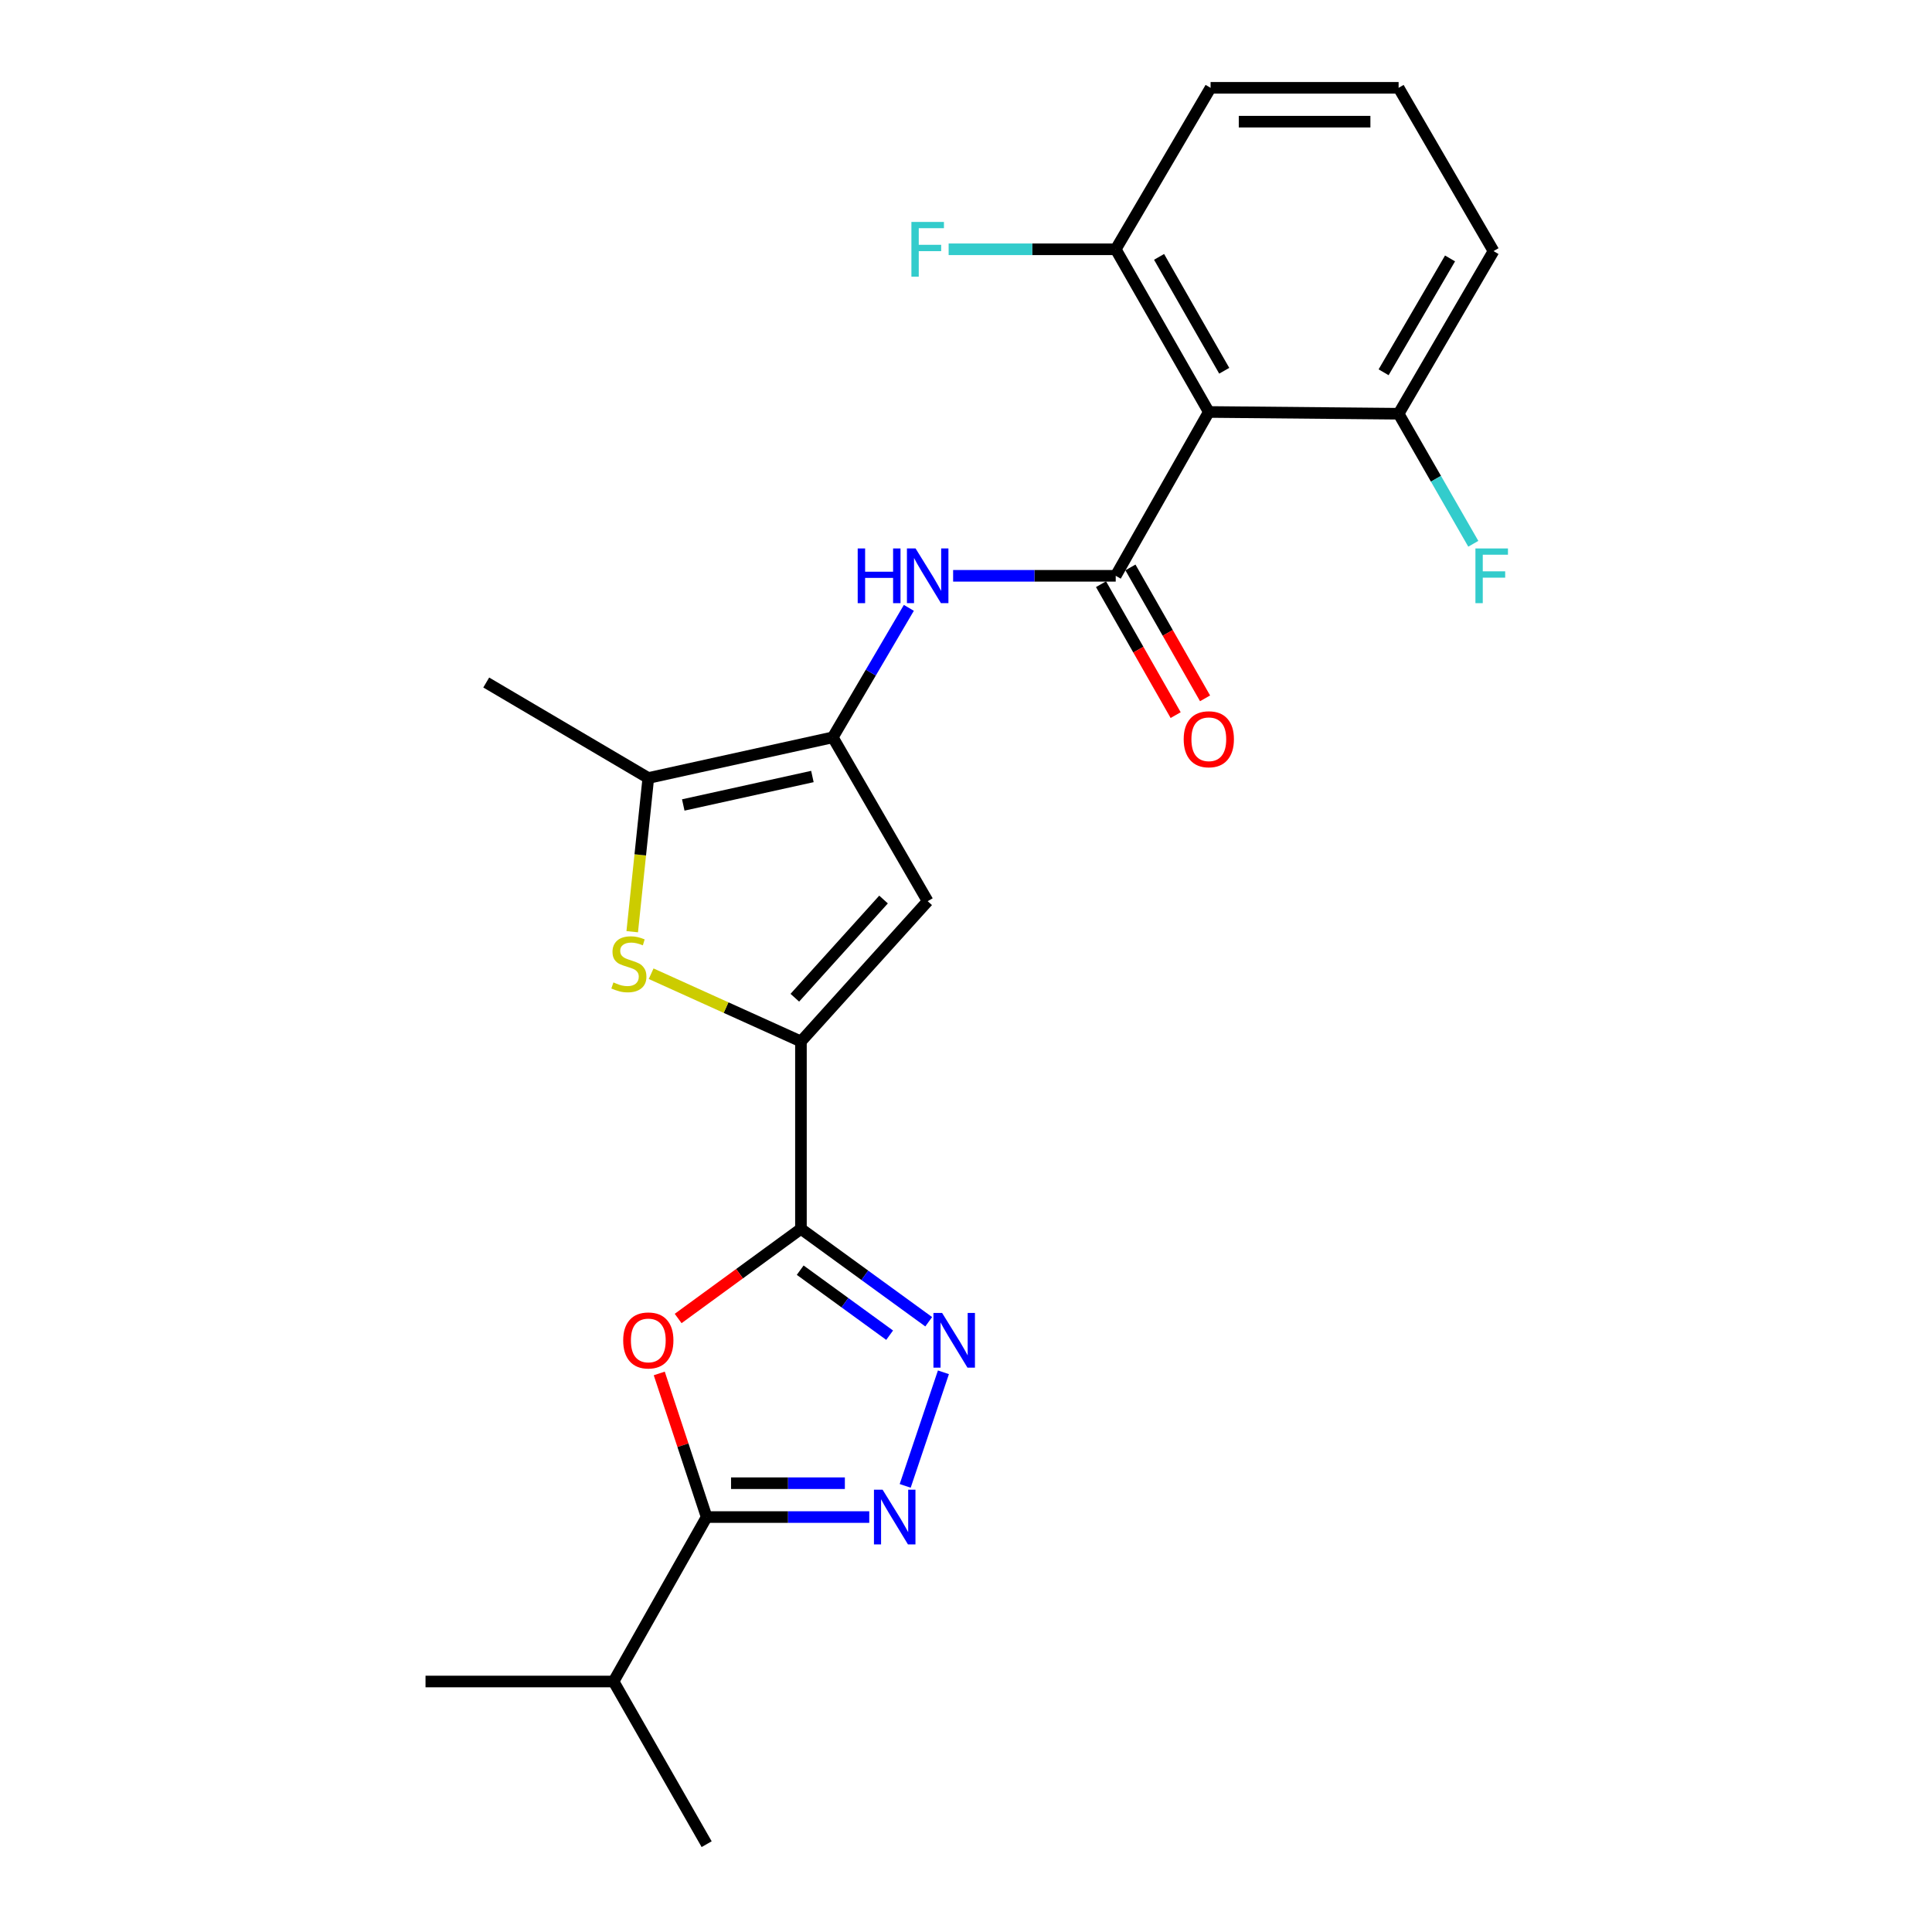<?xml version='1.0' encoding='iso-8859-1'?>
<svg version='1.1' baseProfile='full'
              xmlns='http://www.w3.org/2000/svg'
                      xmlns:rdkit='http://www.rdkit.org/xml'
                      xmlns:xlink='http://www.w3.org/1999/xlink'
                  xml:space='preserve'
width='1000px' height='1000px' viewBox='0 0 1000 1000'>
<!-- END OF HEADER -->
<rect style='opacity:1.0;fill:#FFFFFF;stroke:none' width='1000' height='1000' x='0' y='0'> </rect>
<path class='bond-0' d='M 414.566,636.052 L 414.566,539.058' style='fill:none;fill-rule:evenodd;stroke:#000000;stroke-width:6px;stroke-linecap:butt;stroke-linejoin:miter;stroke-opacity:1' />
<path class='bond-2' d='M 414.566,636.052 L 382.787,659.251' style='fill:none;fill-rule:evenodd;stroke:#000000;stroke-width:6px;stroke-linecap:butt;stroke-linejoin:miter;stroke-opacity:1' />
<path class='bond-2' d='M 382.787,659.251 L 351.008,682.449' style='fill:none;fill-rule:evenodd;stroke:#FF0000;stroke-width:6px;stroke-linecap:butt;stroke-linejoin:miter;stroke-opacity:1' />
<path class='bond-3' d='M 414.566,636.052 L 447.632,660.093' style='fill:none;fill-rule:evenodd;stroke:#000000;stroke-width:6px;stroke-linecap:butt;stroke-linejoin:miter;stroke-opacity:1' />
<path class='bond-3' d='M 447.632,660.093 L 480.698,684.133' style='fill:none;fill-rule:evenodd;stroke:#0000FF;stroke-width:6px;stroke-linecap:butt;stroke-linejoin:miter;stroke-opacity:1' />
<path class='bond-3' d='M 414.181,657.438 L 437.327,674.266' style='fill:none;fill-rule:evenodd;stroke:#000000;stroke-width:6px;stroke-linecap:butt;stroke-linejoin:miter;stroke-opacity:1' />
<path class='bond-3' d='M 437.327,674.266 L 460.473,691.095' style='fill:none;fill-rule:evenodd;stroke:#0000FF;stroke-width:6px;stroke-linecap:butt;stroke-linejoin:miter;stroke-opacity:1' />
<path class='bond-6' d='M 414.566,539.058 L 375.798,521.526' style='fill:none;fill-rule:evenodd;stroke:#000000;stroke-width:6px;stroke-linecap:butt;stroke-linejoin:miter;stroke-opacity:1' />
<path class='bond-6' d='M 375.798,521.526 L 337.03,503.994' style='fill:none;fill-rule:evenodd;stroke:#CCCC00;stroke-width:6px;stroke-linecap:butt;stroke-linejoin:miter;stroke-opacity:1' />
<path class='bond-7' d='M 414.566,539.058 L 480.163,466.452' style='fill:none;fill-rule:evenodd;stroke:#000000;stroke-width:6px;stroke-linecap:butt;stroke-linejoin:miter;stroke-opacity:1' />
<path class='bond-7' d='M 411.402,516.42 L 457.32,465.595' style='fill:none;fill-rule:evenodd;stroke:#000000;stroke-width:6px;stroke-linecap:butt;stroke-linejoin:miter;stroke-opacity:1' />
<path class='bond-1' d='M 577.497,298.039 L 535.417,298.039' style='fill:none;fill-rule:evenodd;stroke:#000000;stroke-width:6px;stroke-linecap:butt;stroke-linejoin:miter;stroke-opacity:1' />
<path class='bond-1' d='M 535.417,298.039 L 493.336,298.039' style='fill:none;fill-rule:evenodd;stroke:#0000FF;stroke-width:6px;stroke-linecap:butt;stroke-linejoin:miter;stroke-opacity:1' />
<path class='bond-9' d='M 577.497,298.039 L 625.678,213.234' style='fill:none;fill-rule:evenodd;stroke:#000000;stroke-width:6px;stroke-linecap:butt;stroke-linejoin:miter;stroke-opacity:1' />
<path class='bond-12' d='M 569.886,302.379 L 589.201,336.259' style='fill:none;fill-rule:evenodd;stroke:#000000;stroke-width:6px;stroke-linecap:butt;stroke-linejoin:miter;stroke-opacity:1' />
<path class='bond-12' d='M 589.201,336.259 L 608.516,370.14' style='fill:none;fill-rule:evenodd;stroke:#FF0000;stroke-width:6px;stroke-linecap:butt;stroke-linejoin:miter;stroke-opacity:1' />
<path class='bond-12' d='M 585.109,293.7 L 604.424,327.58' style='fill:none;fill-rule:evenodd;stroke:#000000;stroke-width:6px;stroke-linecap:butt;stroke-linejoin:miter;stroke-opacity:1' />
<path class='bond-12' d='M 604.424,327.58 L 623.739,361.461' style='fill:none;fill-rule:evenodd;stroke:#FF0000;stroke-width:6px;stroke-linecap:butt;stroke-linejoin:miter;stroke-opacity:1' />
<path class='bond-8' d='M 341.229,710.894 L 353.496,748.061' style='fill:none;fill-rule:evenodd;stroke:#FF0000;stroke-width:6px;stroke-linecap:butt;stroke-linejoin:miter;stroke-opacity:1' />
<path class='bond-8' d='M 353.496,748.061 L 365.762,785.228' style='fill:none;fill-rule:evenodd;stroke:#000000;stroke-width:6px;stroke-linecap:butt;stroke-linejoin:miter;stroke-opacity:1' />
<path class='bond-5' d='M 488.312,710.298 L 468.527,769.091' style='fill:none;fill-rule:evenodd;stroke:#0000FF;stroke-width:6px;stroke-linecap:butt;stroke-linejoin:miter;stroke-opacity:1' />
<path class='bond-4' d='M 431.048,381.647 L 480.163,466.452' style='fill:none;fill-rule:evenodd;stroke:#000000;stroke-width:6px;stroke-linecap:butt;stroke-linejoin:miter;stroke-opacity:1' />
<path class='bond-10' d='M 431.048,381.647 L 450.734,348.135' style='fill:none;fill-rule:evenodd;stroke:#000000;stroke-width:6px;stroke-linecap:butt;stroke-linejoin:miter;stroke-opacity:1' />
<path class='bond-10' d='M 450.734,348.135 L 470.421,314.623' style='fill:none;fill-rule:evenodd;stroke:#0000FF;stroke-width:6px;stroke-linecap:butt;stroke-linejoin:miter;stroke-opacity:1' />
<path class='bond-25' d='M 431.048,381.647 L 335.563,402.695' style='fill:none;fill-rule:evenodd;stroke:#000000;stroke-width:6px;stroke-linecap:butt;stroke-linejoin:miter;stroke-opacity:1' />
<path class='bond-25' d='M 420.497,401.917 L 353.658,416.65' style='fill:none;fill-rule:evenodd;stroke:#000000;stroke-width:6px;stroke-linecap:butt;stroke-linejoin:miter;stroke-opacity:1' />
<path class='bond-24' d='M 449.923,785.228 L 407.843,785.228' style='fill:none;fill-rule:evenodd;stroke:#0000FF;stroke-width:6px;stroke-linecap:butt;stroke-linejoin:miter;stroke-opacity:1' />
<path class='bond-24' d='M 407.843,785.228 L 365.762,785.228' style='fill:none;fill-rule:evenodd;stroke:#000000;stroke-width:6px;stroke-linecap:butt;stroke-linejoin:miter;stroke-opacity:1' />
<path class='bond-24' d='M 437.299,767.704 L 407.843,767.704' style='fill:none;fill-rule:evenodd;stroke:#0000FF;stroke-width:6px;stroke-linecap:butt;stroke-linejoin:miter;stroke-opacity:1' />
<path class='bond-24' d='M 407.843,767.704 L 378.386,767.704' style='fill:none;fill-rule:evenodd;stroke:#000000;stroke-width:6px;stroke-linecap:butt;stroke-linejoin:miter;stroke-opacity:1' />
<path class='bond-11' d='M 327.237,482.248 L 331.4,442.471' style='fill:none;fill-rule:evenodd;stroke:#CCCC00;stroke-width:6px;stroke-linecap:butt;stroke-linejoin:miter;stroke-opacity:1' />
<path class='bond-11' d='M 331.4,442.471 L 335.563,402.695' style='fill:none;fill-rule:evenodd;stroke:#000000;stroke-width:6px;stroke-linecap:butt;stroke-linejoin:miter;stroke-opacity:1' />
<path class='bond-15' d='M 365.762,785.228 L 317.582,870.344' style='fill:none;fill-rule:evenodd;stroke:#000000;stroke-width:6px;stroke-linecap:butt;stroke-linejoin:miter;stroke-opacity:1' />
<path class='bond-13' d='M 625.678,213.234 L 577.497,129.033' style='fill:none;fill-rule:evenodd;stroke:#000000;stroke-width:6px;stroke-linecap:butt;stroke-linejoin:miter;stroke-opacity:1' />
<path class='bond-13' d='M 633.66,191.901 L 599.934,132.96' style='fill:none;fill-rule:evenodd;stroke:#000000;stroke-width:6px;stroke-linecap:butt;stroke-linejoin:miter;stroke-opacity:1' />
<path class='bond-14' d='M 625.678,213.234 L 723.918,214.149' style='fill:none;fill-rule:evenodd;stroke:#000000;stroke-width:6px;stroke-linecap:butt;stroke-linejoin:miter;stroke-opacity:1' />
<path class='bond-18' d='M 335.563,402.695 L 251.673,353.268' style='fill:none;fill-rule:evenodd;stroke:#000000;stroke-width:6px;stroke-linecap:butt;stroke-linejoin:miter;stroke-opacity:1' />
<path class='bond-16' d='M 577.497,129.033 L 534.257,129.033' style='fill:none;fill-rule:evenodd;stroke:#000000;stroke-width:6px;stroke-linecap:butt;stroke-linejoin:miter;stroke-opacity:1' />
<path class='bond-16' d='M 534.257,129.033 L 491.016,129.033' style='fill:none;fill-rule:evenodd;stroke:#33CCCC;stroke-width:6px;stroke-linecap:butt;stroke-linejoin:miter;stroke-opacity:1' />
<path class='bond-20' d='M 577.497,129.033 L 626.593,45.455' style='fill:none;fill-rule:evenodd;stroke:#000000;stroke-width:6px;stroke-linecap:butt;stroke-linejoin:miter;stroke-opacity:1' />
<path class='bond-17' d='M 723.918,214.149 L 743.247,247.805' style='fill:none;fill-rule:evenodd;stroke:#000000;stroke-width:6px;stroke-linecap:butt;stroke-linejoin:miter;stroke-opacity:1' />
<path class='bond-17' d='M 743.247,247.805 L 762.577,281.461' style='fill:none;fill-rule:evenodd;stroke:#33CCCC;stroke-width:6px;stroke-linecap:butt;stroke-linejoin:miter;stroke-opacity:1' />
<path class='bond-21' d='M 723.918,214.149 L 773.042,129.967' style='fill:none;fill-rule:evenodd;stroke:#000000;stroke-width:6px;stroke-linecap:butt;stroke-linejoin:miter;stroke-opacity:1' />
<path class='bond-21' d='M 716.151,192.69 L 750.539,133.763' style='fill:none;fill-rule:evenodd;stroke:#000000;stroke-width:6px;stroke-linecap:butt;stroke-linejoin:miter;stroke-opacity:1' />
<path class='bond-22' d='M 317.582,870.344 L 220.247,870.344' style='fill:none;fill-rule:evenodd;stroke:#000000;stroke-width:6px;stroke-linecap:butt;stroke-linejoin:miter;stroke-opacity:1' />
<path class='bond-23' d='M 317.582,870.344 L 365.762,954.545' style='fill:none;fill-rule:evenodd;stroke:#000000;stroke-width:6px;stroke-linecap:butt;stroke-linejoin:miter;stroke-opacity:1' />
<path class='bond-19' d='M 723.918,45.455 L 773.042,129.967' style='fill:none;fill-rule:evenodd;stroke:#000000;stroke-width:6px;stroke-linecap:butt;stroke-linejoin:miter;stroke-opacity:1' />
<path class='bond-26' d='M 723.918,45.455 L 626.593,45.455' style='fill:none;fill-rule:evenodd;stroke:#000000;stroke-width:6px;stroke-linecap:butt;stroke-linejoin:miter;stroke-opacity:1' />
<path class='bond-26' d='M 709.319,62.978 L 641.192,62.978' style='fill:none;fill-rule:evenodd;stroke:#000000;stroke-width:6px;stroke-linecap:butt;stroke-linejoin:miter;stroke-opacity:1' />
<path  class='atom-3' d='M 322.563 693.805
Q 322.563 687.005, 325.923 683.205
Q 329.283 679.405, 335.563 679.405
Q 341.843 679.405, 345.203 683.205
Q 348.563 687.005, 348.563 693.805
Q 348.563 700.685, 345.163 704.605
Q 341.763 708.485, 335.563 708.485
Q 329.323 708.485, 325.923 704.605
Q 322.563 700.725, 322.563 693.805
M 335.563 705.285
Q 339.883 705.285, 342.203 702.405
Q 344.563 699.485, 344.563 693.805
Q 344.563 688.245, 342.203 685.445
Q 339.883 682.605, 335.563 682.605
Q 331.243 682.605, 328.883 685.405
Q 326.563 688.205, 326.563 693.805
Q 326.563 699.525, 328.883 702.405
Q 331.243 705.285, 335.563 705.285
' fill='#FF0000'/>
<path  class='atom-4' d='M 487.63 679.565
L 496.91 694.565
Q 497.83 696.045, 499.31 698.725
Q 500.79 701.405, 500.87 701.565
L 500.87 679.565
L 504.63 679.565
L 504.63 707.885
L 500.75 707.885
L 490.79 691.485
Q 489.63 689.565, 488.39 687.365
Q 487.19 685.165, 486.83 684.485
L 486.83 707.885
L 483.15 707.885
L 483.15 679.565
L 487.63 679.565
' fill='#0000FF'/>
<path  class='atom-6' d='M 456.837 771.068
L 466.117 786.068
Q 467.037 787.548, 468.517 790.228
Q 469.997 792.908, 470.077 793.068
L 470.077 771.068
L 473.837 771.068
L 473.837 799.388
L 469.957 799.388
L 459.997 782.988
Q 458.837 781.068, 457.597 778.868
Q 456.397 776.668, 456.037 775.988
L 456.037 799.388
L 452.357 799.388
L 452.357 771.068
L 456.837 771.068
' fill='#0000FF'/>
<path  class='atom-7' d='M 317.506 508.503
Q 317.826 508.623, 319.146 509.183
Q 320.466 509.743, 321.906 510.103
Q 323.386 510.423, 324.826 510.423
Q 327.506 510.423, 329.066 509.143
Q 330.626 507.823, 330.626 505.543
Q 330.626 503.983, 329.826 503.023
Q 329.066 502.063, 327.866 501.543
Q 326.666 501.023, 324.666 500.423
Q 322.146 499.663, 320.626 498.943
Q 319.146 498.223, 318.066 496.703
Q 317.026 495.183, 317.026 492.623
Q 317.026 489.063, 319.426 486.863
Q 321.866 484.663, 326.666 484.663
Q 329.946 484.663, 333.666 486.223
L 332.746 489.303
Q 329.346 487.903, 326.786 487.903
Q 324.026 487.903, 322.506 489.063
Q 320.986 490.183, 321.026 492.143
Q 321.026 493.663, 321.786 494.583
Q 322.586 495.503, 323.706 496.023
Q 324.866 496.543, 326.786 497.143
Q 329.346 497.943, 330.866 498.743
Q 332.386 499.543, 333.466 501.183
Q 334.586 502.783, 334.586 505.543
Q 334.586 509.463, 331.946 511.583
Q 329.346 513.663, 324.986 513.663
Q 322.466 513.663, 320.546 513.103
Q 318.666 512.583, 316.426 511.663
L 317.506 508.503
' fill='#CCCC00'/>
<path  class='atom-11' d='M 443.943 283.879
L 447.783 283.879
L 447.783 295.919
L 462.263 295.919
L 462.263 283.879
L 466.103 283.879
L 466.103 312.199
L 462.263 312.199
L 462.263 299.119
L 447.783 299.119
L 447.783 312.199
L 443.943 312.199
L 443.943 283.879
' fill='#0000FF'/>
<path  class='atom-11' d='M 473.903 283.879
L 483.183 298.879
Q 484.103 300.359, 485.583 303.039
Q 487.063 305.719, 487.143 305.879
L 487.143 283.879
L 490.903 283.879
L 490.903 312.199
L 487.023 312.199
L 477.063 295.799
Q 475.903 293.879, 474.663 291.679
Q 473.463 289.479, 473.103 288.799
L 473.103 312.199
L 469.423 312.199
L 469.423 283.879
L 473.903 283.879
' fill='#0000FF'/>
<path  class='atom-13' d='M 612.678 382.632
Q 612.678 375.832, 616.038 372.032
Q 619.398 368.232, 625.678 368.232
Q 631.958 368.232, 635.318 372.032
Q 638.678 375.832, 638.678 382.632
Q 638.678 389.512, 635.278 393.432
Q 631.878 397.312, 625.678 397.312
Q 619.438 397.312, 616.038 393.432
Q 612.678 389.552, 612.678 382.632
M 625.678 394.112
Q 629.998 394.112, 632.318 391.232
Q 634.678 388.312, 634.678 382.632
Q 634.678 377.072, 632.318 374.272
Q 629.998 371.432, 625.678 371.432
Q 621.358 371.432, 618.998 374.232
Q 616.678 377.032, 616.678 382.632
Q 616.678 388.352, 618.998 391.232
Q 621.358 394.112, 625.678 394.112
' fill='#FF0000'/>
<path  class='atom-17' d='M 471.743 114.873
L 488.583 114.873
L 488.583 118.113
L 475.543 118.113
L 475.543 126.713
L 487.143 126.713
L 487.143 129.993
L 475.543 129.993
L 475.543 143.193
L 471.743 143.193
L 471.743 114.873
' fill='#33CCCC'/>
<path  class='atom-18' d='M 763.678 283.879
L 780.518 283.879
L 780.518 287.119
L 767.478 287.119
L 767.478 295.719
L 779.078 295.719
L 779.078 298.999
L 767.478 298.999
L 767.478 312.199
L 763.678 312.199
L 763.678 283.879
' fill='#33CCCC'/>
</svg>
